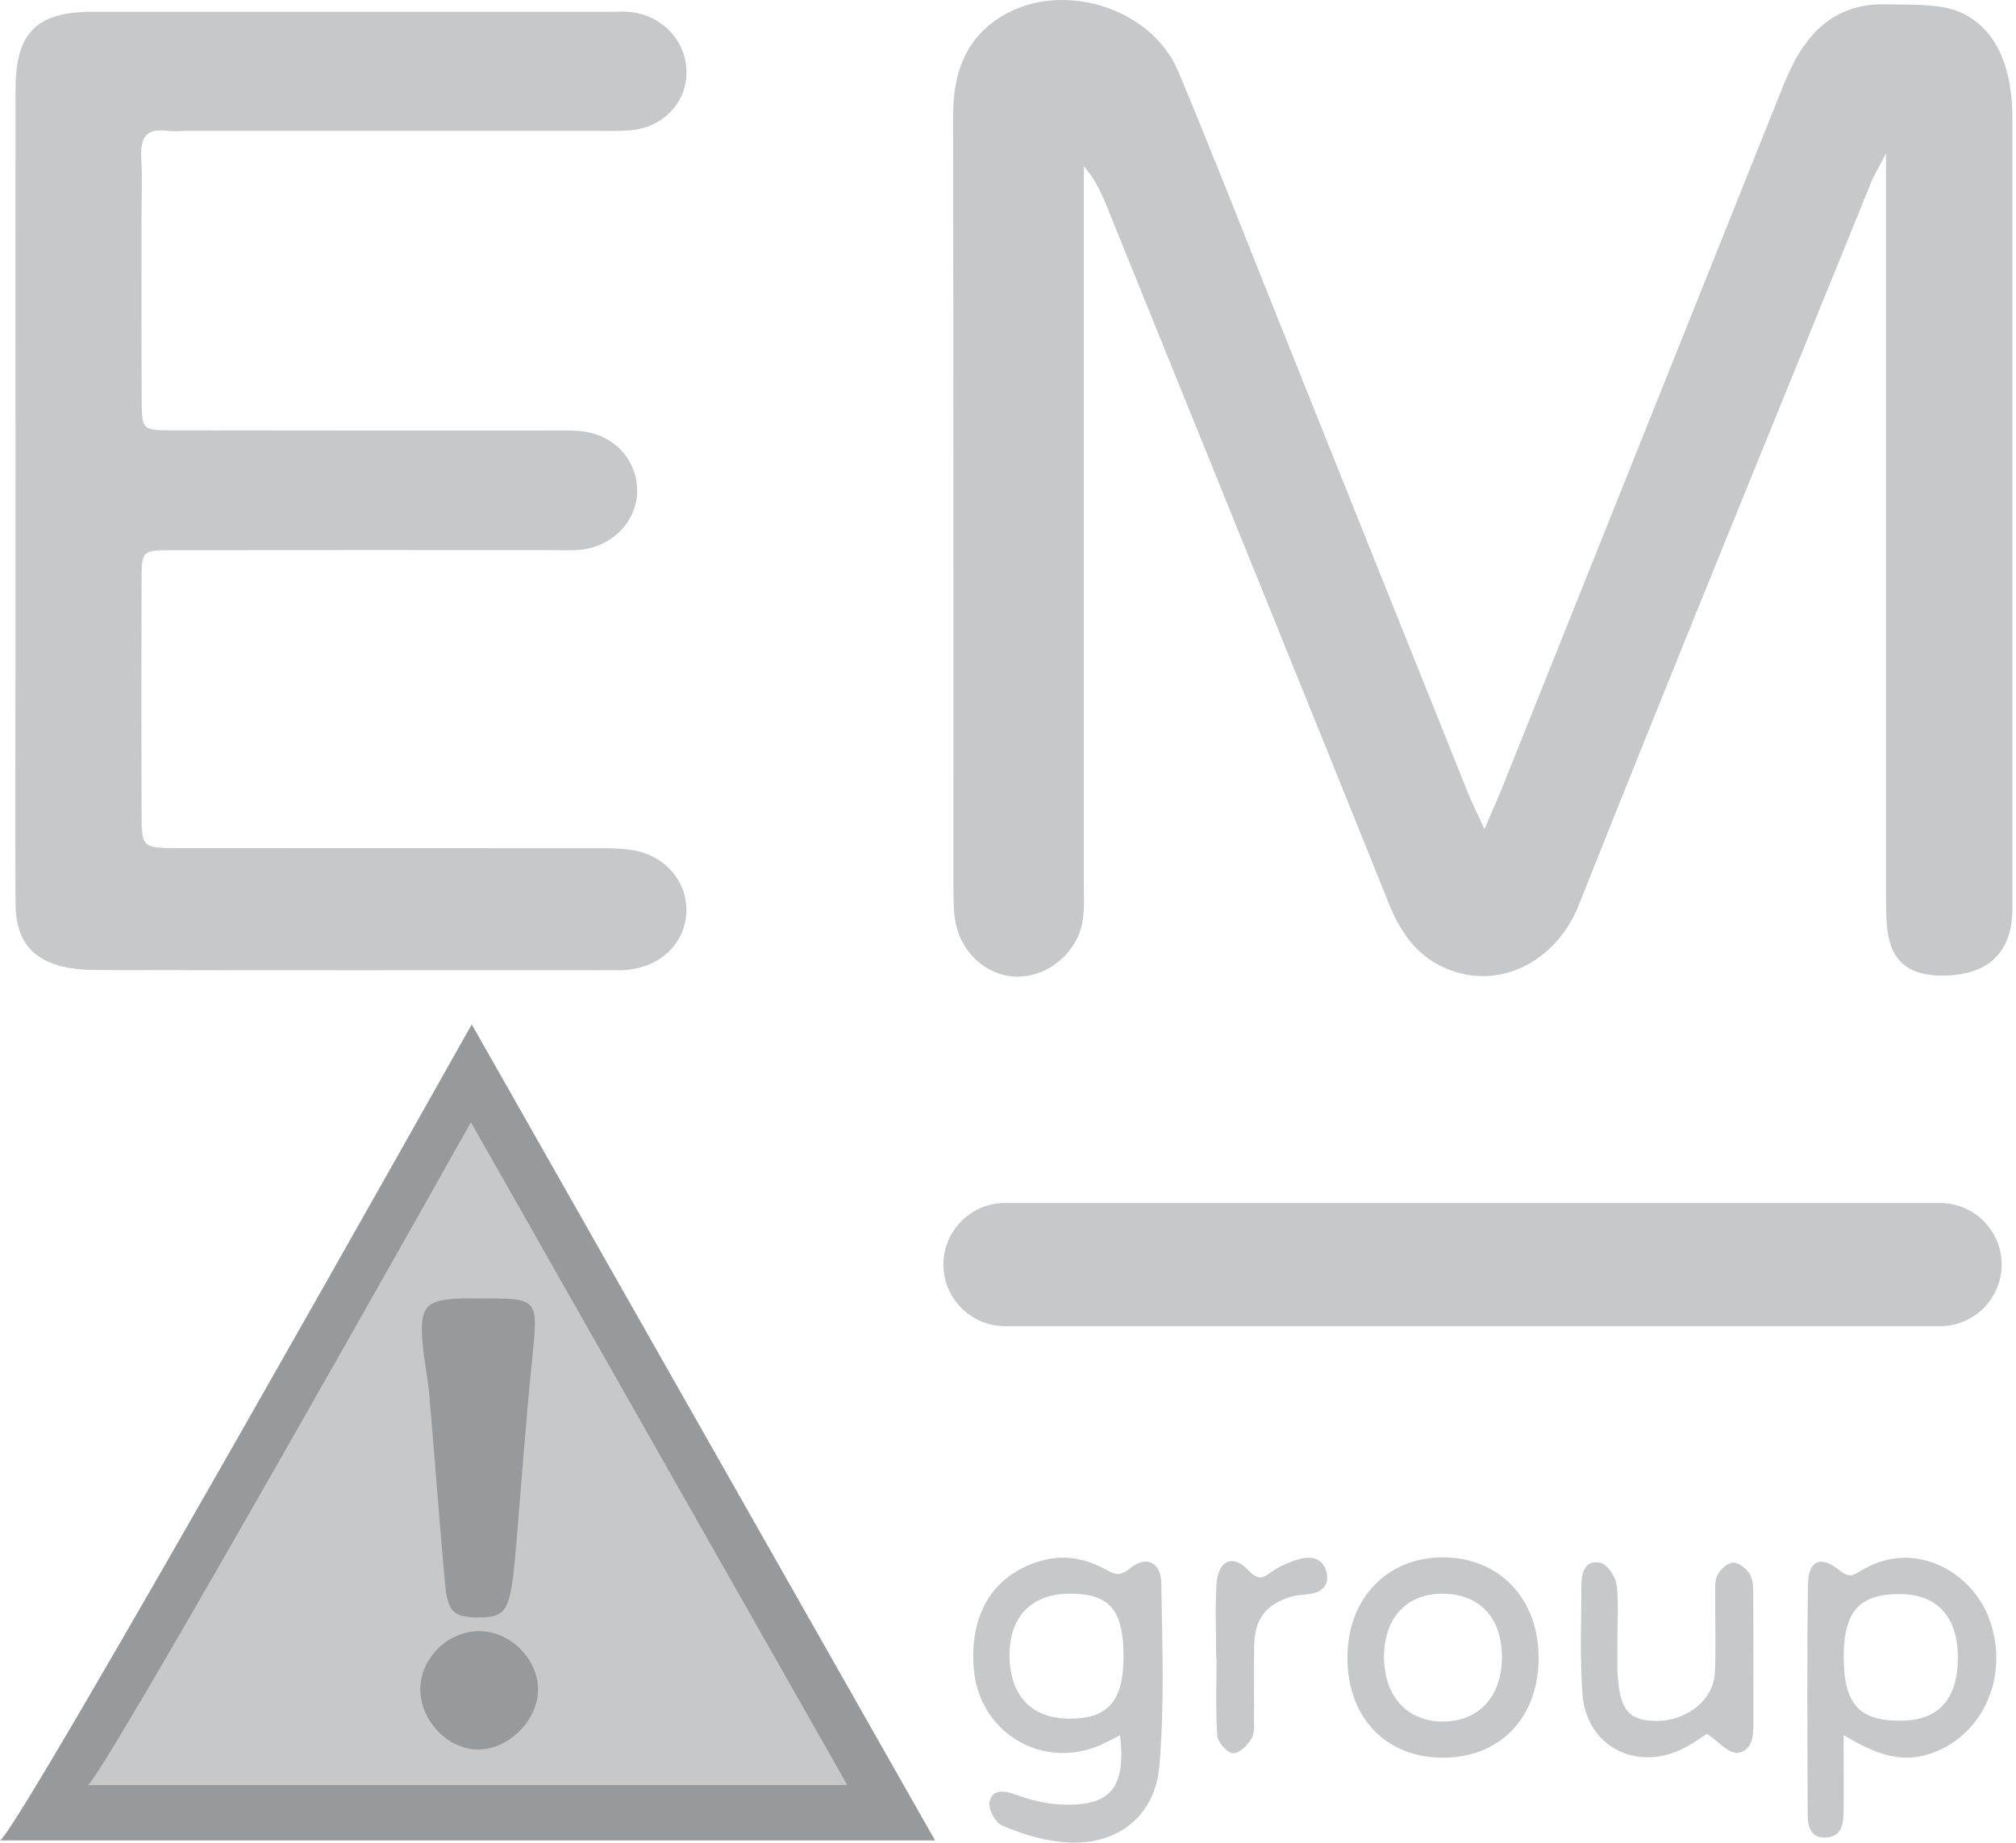 <svg width="35" height="32" viewBox="0 0 35 32" fill="none" xmlns="http://www.w3.org/2000/svg">
<g clip-path="url(#clip0_4051_45528)">
<path d="M33.681 20.89H17.449C16.858 20.89 16.379 21.369 16.379 21.959C16.379 22.55 16.858 23.029 17.449 23.029H33.681C34.272 23.029 34.751 22.55 34.751 21.959C34.751 21.369 34.272 20.89 33.681 20.89Z" fill="#C7C8C9"/>
<path d="M2.86536e-06 31.957C0.234 31.957 8.19 17.791 8.19 17.791L16.231 31.957C16.231 31.957 -0.073 31.957 2.86536e-06 31.957Z" fill="#C7C8C9"/>
<path d="M8.19 17.791C8.19 17.791 0.234 31.957 2.86536e-06 31.957C-0.073 31.957 16.231 31.957 16.231 31.957L8.19 17.791V17.791ZM8.176 19.489L14.71 30.998C14.71 30.998 1.462 30.998 1.522 30.998C1.711 30.998 8.176 19.489 8.176 19.489V19.489ZM7.332 23.278C7.287 22.688 7.403 22.568 7.998 22.549C8.111 22.545 8.222 22.549 8.335 22.549C9.36 22.544 9.345 22.543 9.239 23.596C9.13 24.667 9.054 25.742 8.963 26.814C8.941 27.06 8.923 27.307 8.883 27.55C8.805 28.006 8.699 28.093 8.281 28.087C7.876 28.082 7.772 27.991 7.726 27.497C7.626 26.404 7.547 25.307 7.452 24.213C7.424 23.9 7.355 23.592 7.332 23.28V23.278ZM9.341 29.315C9.354 29.876 8.813 30.407 8.259 30.38C7.752 30.354 7.301 29.869 7.297 29.342C7.293 28.793 7.779 28.317 8.336 28.325C8.856 28.333 9.328 28.798 9.341 29.315V29.315Z" fill="#979A9C"/>
<path d="M33.714 16.942C32.867 16.942 32.768 16.383 32.75 15.927C32.742 15.701 32.743 15.475 32.743 15.25C32.743 11.101 32.743 6.953 32.743 2.668C32.62 2.904 32.542 3.025 32.49 3.154C30.789 7.346 29.073 11.531 27.402 15.735C27.064 16.586 26.156 17.204 25.184 16.849C24.634 16.648 24.327 16.223 24.116 15.7C23.395 13.903 22.667 12.11 21.942 10.316C21.038 8.084 20.134 5.852 19.23 3.619C19.13 3.372 19.024 3.127 18.817 2.885C18.817 3.111 18.817 3.336 18.817 3.562C18.817 7.486 18.817 11.411 18.817 15.334C18.817 15.56 18.831 15.789 18.793 16.008C18.698 16.537 18.218 16.942 17.704 16.959C17.189 16.977 16.716 16.599 16.596 16.048C16.554 15.852 16.553 15.645 16.553 15.443C16.55 10.977 16.556 6.513 16.546 2.047C16.545 1.351 16.708 0.749 17.306 0.337C18.333 -0.371 19.972 0.087 20.456 1.241C21.065 2.694 21.636 4.163 22.222 5.625C23.31 8.34 24.397 11.057 25.487 13.773C25.562 13.957 25.653 14.135 25.773 14.398C25.911 14.072 26.023 13.822 26.125 13.566C27.715 9.596 29.302 5.625 30.892 1.655C30.967 1.468 31.043 1.278 31.136 1.098C31.471 0.446 31.98 0.053 32.745 0.075C33.082 0.084 33.425 0.068 33.753 0.129C34.335 0.236 34.937 0.746 34.937 2.048V15.69C34.937 15.906 35.005 16.942 33.716 16.942H33.714ZM0.268 11.764C0.268 13.073 0.262 14.38 0.27 15.689C0.273 16.27 0.499 16.61 1.007 16.764C1.238 16.833 1.494 16.844 1.738 16.845C4.648 16.851 7.559 16.849 10.469 16.848C10.648 16.848 10.833 16.858 11.008 16.825C11.553 16.726 11.915 16.311 11.917 15.804C11.92 15.306 11.56 14.875 11.023 14.77C10.804 14.728 10.575 14.729 10.35 14.729C7.937 14.727 5.523 14.729 3.109 14.727C2.465 14.727 2.46 14.721 2.458 14.123C2.454 12.77 2.454 11.417 2.458 10.064C2.46 9.564 2.468 9.555 2.987 9.554C5.175 9.55 7.363 9.553 9.551 9.553C9.732 9.553 9.914 9.565 10.092 9.545C10.651 9.483 11.069 9.031 11.062 8.509C11.056 7.974 10.649 7.541 10.085 7.487C9.884 7.468 9.68 7.476 9.477 7.476C7.312 7.476 5.145 7.477 2.98 7.473C2.471 7.473 2.462 7.463 2.46 6.947C2.454 5.887 2.458 4.827 2.457 3.767C2.457 3.429 2.473 3.089 2.453 2.752C2.434 2.423 2.51 2.223 2.892 2.271C3.025 2.287 3.162 2.272 3.298 2.272C5.644 2.272 7.991 2.272 10.337 2.272C10.539 2.272 10.745 2.28 10.946 2.263C11.514 2.213 11.923 1.78 11.919 1.248C11.915 0.716 11.503 0.272 10.954 0.209C10.842 0.197 10.728 0.204 10.615 0.204C7.615 0.204 4.615 0.203 1.614 0.204C0.632 0.204 0.272 0.567 0.27 1.545C0.268 3.868 0.27 6.192 0.27 8.514C0.27 9.598 0.27 10.679 0.27 11.762L0.268 11.764ZM18.393 31.334C18.13 31.319 17.86 31.248 17.612 31.157C17.407 31.083 17.222 31.081 17.18 31.293C17.157 31.416 17.276 31.647 17.39 31.697C17.695 31.831 18.025 31.933 18.355 31.978C19.306 32.109 20.047 31.609 20.129 30.659C20.218 29.608 20.179 28.544 20.161 27.487C20.156 27.129 19.896 27.003 19.62 27.234C19.418 27.402 19.32 27.318 19.166 27.238C18.838 27.067 18.499 26.996 18.125 27.091C17.271 27.307 16.814 28.011 16.908 29.001C17.008 30.057 18.028 30.705 19.018 30.338C19.162 30.285 19.298 30.205 19.445 30.133C19.554 31.057 19.271 31.384 18.396 31.333L18.393 31.334ZM18.564 29.845C17.916 29.842 17.541 29.454 17.526 28.775C17.512 28.078 17.909 27.667 18.593 27.674C19.271 27.681 19.505 27.962 19.505 28.77C19.505 29.54 19.236 29.847 18.564 29.845V29.845ZM33.476 30.464C34.424 30.172 34.903 29.102 34.533 28.104C34.238 27.31 33.257 26.716 32.327 27.264C32.197 27.341 32.122 27.42 31.936 27.269C31.604 26.999 31.394 27.102 31.388 27.518C31.369 28.846 31.38 30.174 31.383 31.5C31.383 31.717 31.434 31.928 31.71 31.909C31.977 31.89 32.004 31.67 32.007 31.46C32.011 31.055 32.007 30.652 32.007 30.13C32.514 30.432 32.957 30.625 33.476 30.464V30.464ZM33.012 27.682C33.644 27.693 33.995 28.093 33.991 28.797C33.986 29.516 33.647 29.881 32.989 29.881C32.27 29.881 32.009 29.585 32.009 28.771C32.009 27.974 32.289 27.67 33.012 27.682V27.682ZM25.065 27.044C24.089 27.034 23.397 27.752 23.393 28.775C23.389 29.817 24.048 30.516 25.039 30.523C26.035 30.528 26.705 29.838 26.712 28.801C26.717 27.772 26.043 27.053 25.065 27.044V27.044ZM24.028 28.801C24.017 28.123 24.399 27.686 25.012 27.676C25.68 27.663 26.081 28.086 26.075 28.793C26.068 29.464 25.674 29.891 25.057 29.895C24.444 29.899 24.039 29.468 24.028 28.801ZM30.161 30.439C30.425 30.414 30.445 30.135 30.441 29.9C30.441 29.877 30.441 29.855 30.441 29.832C30.441 29.134 30.444 28.437 30.438 27.738C30.438 27.605 30.444 27.453 30.384 27.344C30.33 27.245 30.188 27.132 30.088 27.135C29.99 27.137 29.858 27.261 29.811 27.363C29.759 27.477 29.781 27.627 29.779 27.761C29.776 28.189 29.791 28.617 29.772 29.044C29.752 29.523 29.278 29.893 28.738 29.884C28.286 29.876 28.131 29.701 28.087 29.128C28.071 28.904 28.082 28.678 28.08 28.453C28.079 28.138 28.108 27.818 28.064 27.508C28.044 27.368 27.898 27.16 27.78 27.137C27.512 27.084 27.455 27.318 27.455 27.534C27.454 28.165 27.427 28.798 27.474 29.425C27.54 30.289 28.344 30.746 29.146 30.399C29.35 30.311 29.53 30.172 29.635 30.108C29.834 30.24 30.008 30.451 30.16 30.436L30.161 30.439ZM21.121 28.795C21.121 29.244 21.102 29.695 21.134 30.141C21.142 30.255 21.306 30.44 21.406 30.445C21.512 30.452 21.664 30.304 21.731 30.186C21.791 30.08 21.769 29.923 21.77 29.79C21.774 29.387 21.766 28.982 21.774 28.578C21.784 28.12 21.965 27.874 22.389 27.735C22.493 27.701 22.609 27.697 22.719 27.682C22.924 27.657 23.072 27.555 23.036 27.334C22.995 27.087 22.802 27.011 22.579 27.068C22.409 27.113 22.237 27.185 22.093 27.284C21.932 27.396 21.861 27.465 21.673 27.267C21.397 26.977 21.145 27.101 21.119 27.514C21.094 27.939 21.114 28.367 21.114 28.794C21.115 28.794 21.118 28.794 21.119 28.794L21.121 28.795Z" fill="#C7C8C9"/>
</g>
<defs>
<clipPath id="clip0_4051_45528">
<rect width="34.935" height="32" fill="white"/>
</clipPath>
</defs>
</svg>
